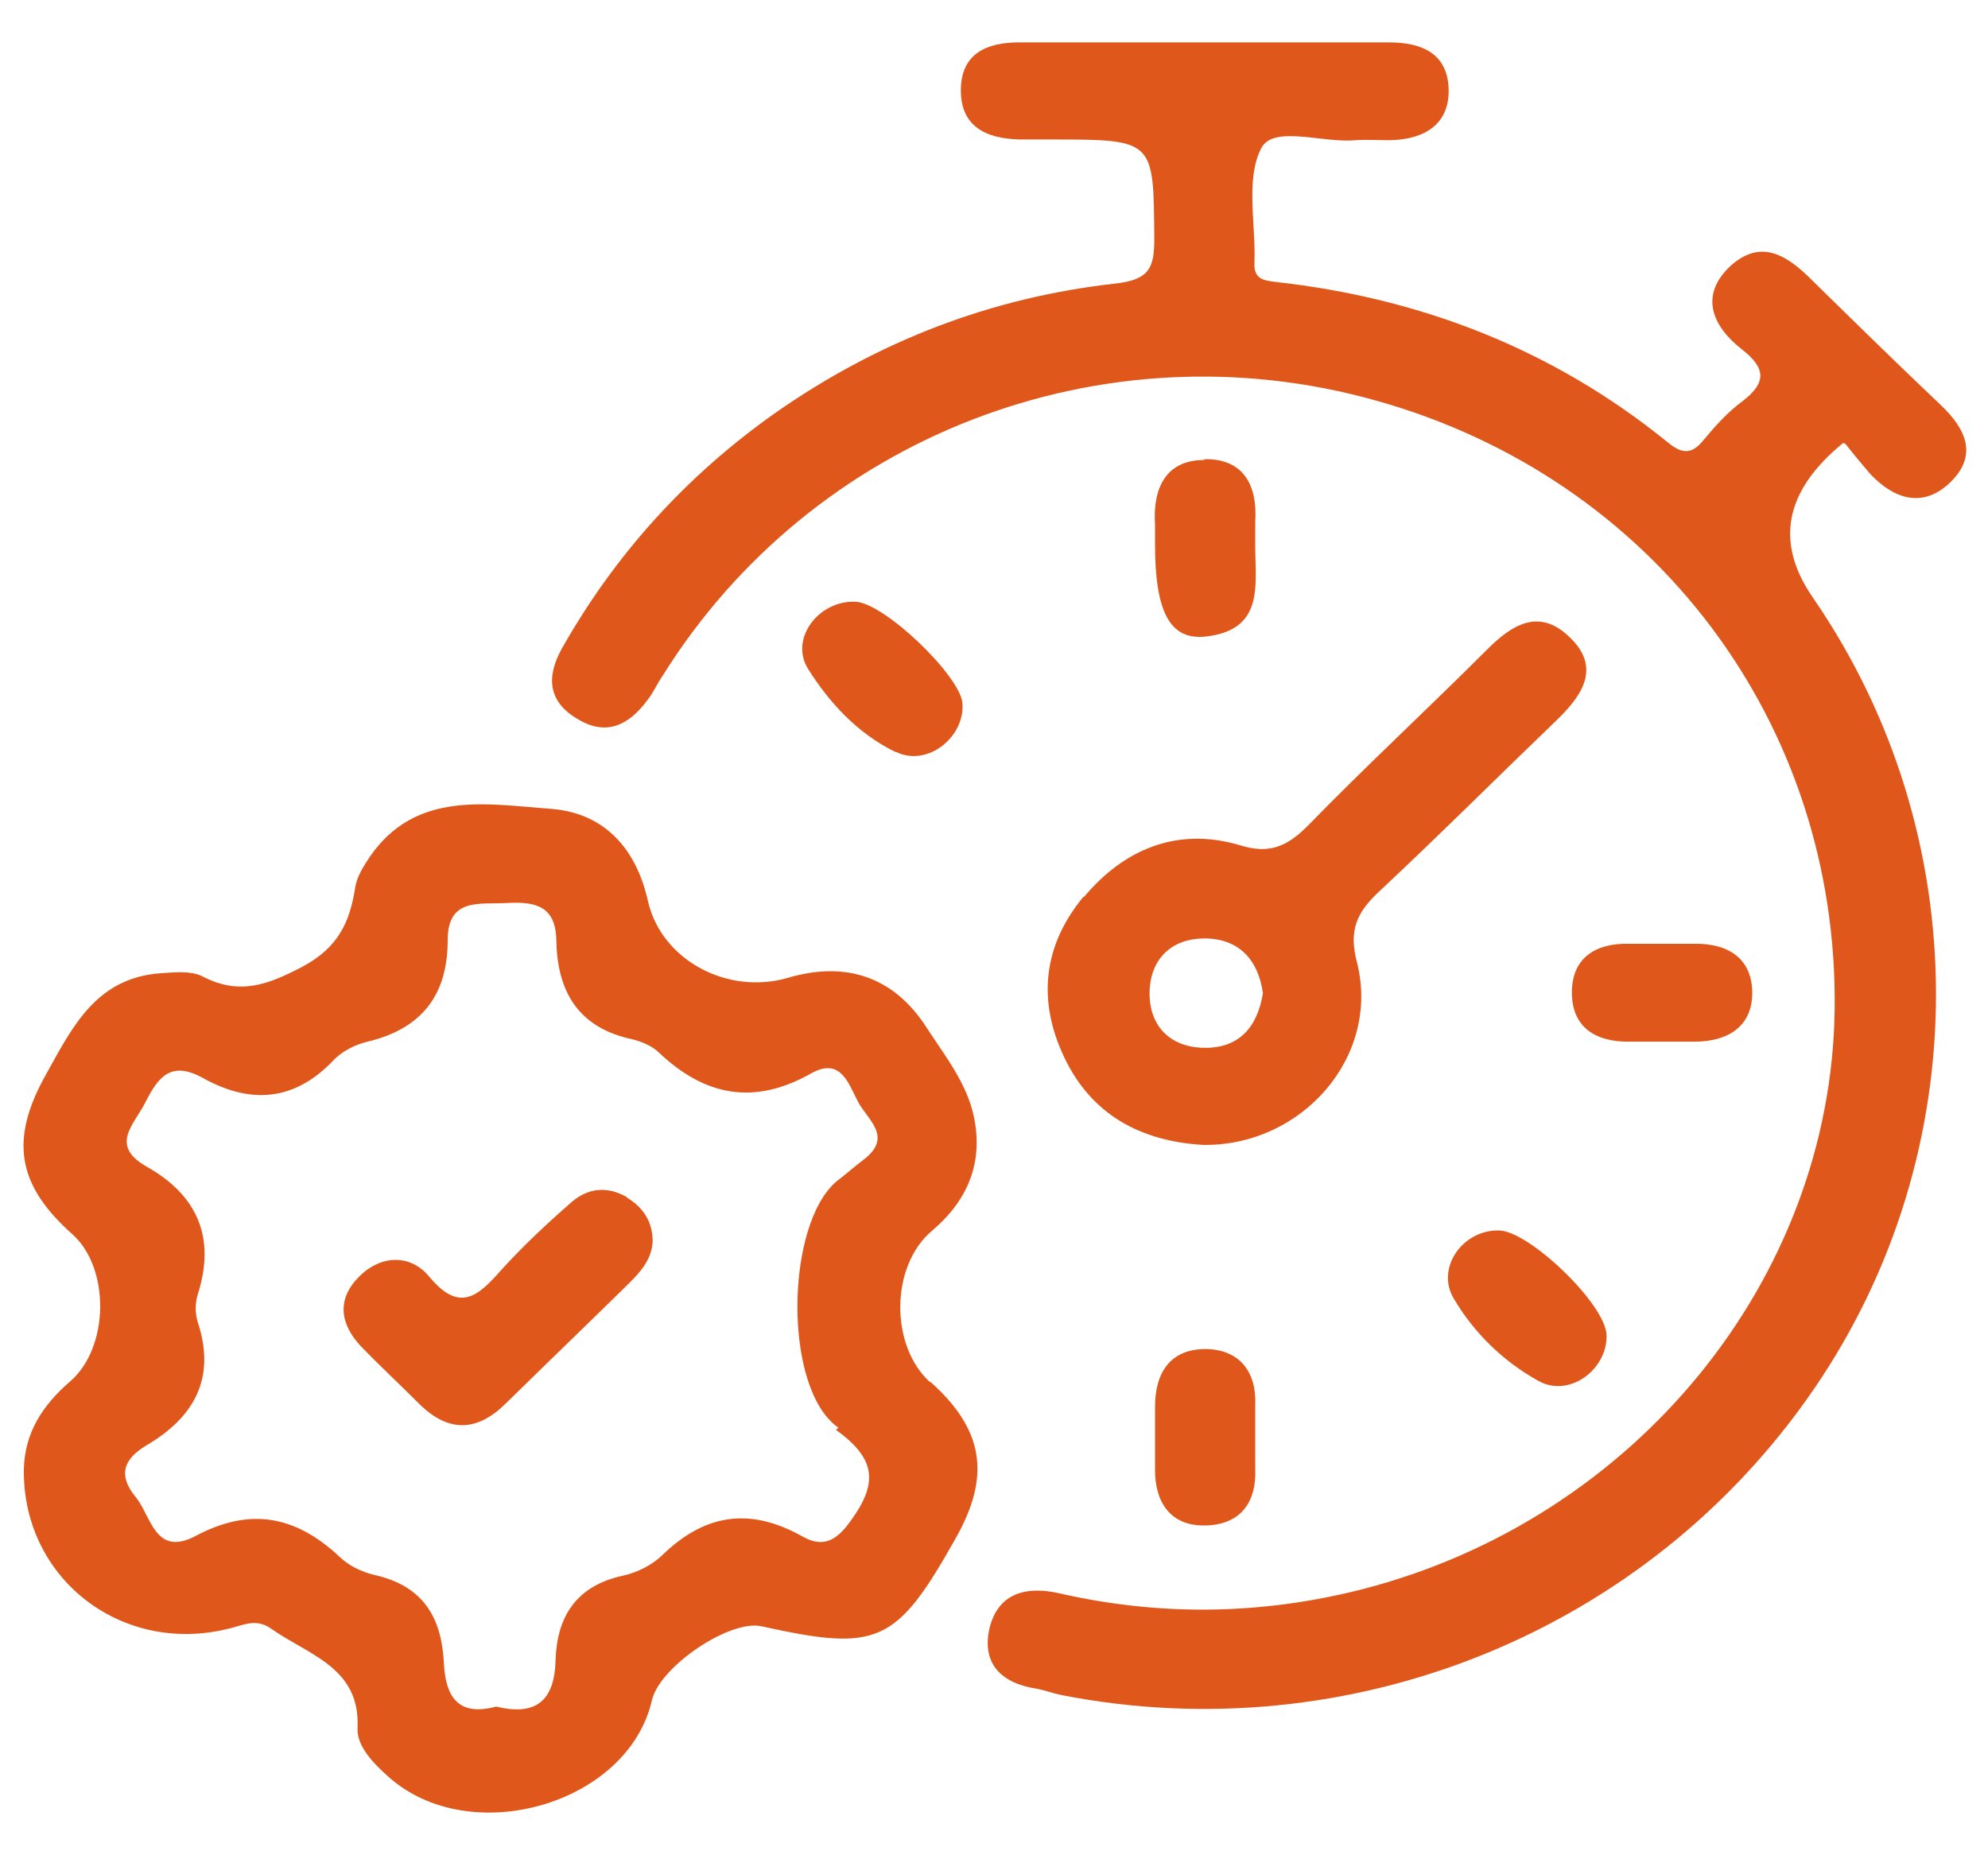 <svg width="30" height="28" viewBox="0 0 30 28" fill="none" xmlns="http://www.w3.org/2000/svg">
<path d="M27.849 6.698C27.965 6.849 28.093 7 28.221 7.151C28.57 7.523 29 7.674 29.407 7.302C29.86 6.884 29.674 6.477 29.279 6.105C28.628 5.488 27.988 4.86 27.349 4.233C26.977 3.86 26.581 3.593 26.116 4.012C25.64 4.453 25.837 4.919 26.279 5.267C26.64 5.546 26.674 5.767 26.291 6.058C26.07 6.221 25.884 6.43 25.709 6.64C25.523 6.872 25.372 6.849 25.151 6.663C23.442 5.279 21.453 4.5 19.256 4.256C19.058 4.233 18.919 4.209 18.93 3.965C18.953 3.384 18.791 2.698 19.035 2.233C19.221 1.884 19.965 2.163 20.453 2.116C20.628 2.105 20.802 2.116 20.977 2.116C21.5 2.105 21.884 1.872 21.86 1.326C21.837 0.814 21.465 0.64 20.965 0.64C19.105 0.64 17.233 0.64 15.372 0.64C14.884 0.64 14.512 0.814 14.5 1.337C14.488 1.907 14.872 2.093 15.395 2.105C15.546 2.105 15.698 2.105 15.849 2.105C17.43 2.105 17.407 2.105 17.419 3.605C17.419 4.035 17.349 4.221 16.837 4.279C14.954 4.488 13.244 5.151 11.698 6.233C10.349 7.186 9.279 8.372 8.477 9.791C8.233 10.232 8.279 10.605 8.733 10.861C9.163 11.116 9.5 10.93 9.767 10.57C9.86 10.454 9.919 10.314 10 10.198C12.256 6.581 16.64 4.884 20.767 6.046C24.965 7.221 27.744 10.919 27.686 15.244C27.628 19.314 24.674 22.93 20.547 23.988C19.035 24.372 17.512 24.395 15.988 24.047C15.477 23.93 15.058 24.047 14.93 24.581C14.814 25.116 15.116 25.407 15.651 25.488C15.779 25.512 15.895 25.558 16.012 25.581C20.395 26.442 24.872 24.616 27.372 20.965C29.837 17.372 29.826 12.605 27.36 9.023C26.779 8.186 26.93 7.407 27.814 6.686L27.849 6.698Z" fill="#E0571C"/>
<path d="M14.035 20.86C13.43 20.314 13.43 19.105 14.07 18.57C14.616 18.105 14.837 17.535 14.698 16.86C14.593 16.349 14.256 15.93 13.977 15.5C13.488 14.744 12.767 14.5 11.895 14.756C10.988 15.023 9.988 14.5 9.779 13.605C9.605 12.814 9.128 12.279 8.337 12.209C7.36 12.139 6.279 11.918 5.581 12.93C5.488 13.07 5.384 13.232 5.36 13.395C5.279 13.918 5.105 14.302 4.558 14.593C4.023 14.872 3.605 15.023 3.047 14.732C2.884 14.651 2.651 14.674 2.454 14.686C1.454 14.744 1.093 15.5 0.698 16.209C0.14 17.198 0.256 17.884 1.093 18.628C1.663 19.139 1.651 20.337 1.058 20.849C0.64 21.209 0.372 21.628 0.36 22.174C0.337 23.849 1.884 25.023 3.535 24.558C3.733 24.5 3.895 24.442 4.093 24.581C4.651 24.977 5.442 25.163 5.395 26.081C5.384 26.36 5.64 26.616 5.86 26.814C7.093 27.919 9.477 27.233 9.837 25.663C9.953 25.151 11.023 24.43 11.5 24.546C13.244 24.93 13.523 24.814 14.419 23.221C14.954 22.279 14.849 21.581 14.046 20.86H14.035ZM12.616 21.581C13.233 22.023 13.244 22.395 12.837 22.953C12.616 23.267 12.407 23.36 12.105 23.186C11.314 22.744 10.639 22.849 10 23.465C9.849 23.616 9.616 23.733 9.407 23.779C8.698 23.93 8.407 24.395 8.384 25.046C8.372 25.651 8.105 25.907 7.488 25.756C6.884 25.919 6.721 25.57 6.698 25.093C6.663 24.407 6.384 23.93 5.64 23.767C5.454 23.721 5.256 23.628 5.116 23.488C4.454 22.872 3.767 22.744 2.942 23.186C2.337 23.5 2.279 22.872 2.047 22.593C1.779 22.267 1.86 22.023 2.209 21.814C2.942 21.384 3.256 20.791 2.988 19.965C2.942 19.826 2.942 19.663 2.988 19.523C3.256 18.674 2.977 18.035 2.209 17.605C1.64 17.279 2.035 16.965 2.198 16.628C2.384 16.267 2.57 16 3.058 16.267C3.767 16.663 4.43 16.628 5.023 16.012C5.151 15.872 5.349 15.767 5.547 15.721C6.372 15.523 6.756 15.011 6.756 14.186C6.756 13.546 7.233 13.651 7.651 13.628C8.081 13.605 8.384 13.674 8.395 14.186C8.407 14.942 8.709 15.511 9.547 15.686C9.686 15.721 9.849 15.791 9.942 15.884C10.639 16.546 11.384 16.686 12.244 16.198C12.686 15.953 12.802 16.349 12.942 16.616C13.081 16.895 13.488 17.151 13.035 17.5C12.895 17.605 12.767 17.721 12.628 17.826C11.849 18.477 11.814 20.965 12.651 21.546L12.616 21.581Z" fill="#E0571C"/>
<path d="M16.349 13.535C15.744 14.267 15.651 15.093 16.058 15.953C16.465 16.814 17.198 17.221 18.151 17.279C19.651 17.302 20.837 15.942 20.477 14.523C20.349 14.035 20.477 13.767 20.814 13.453C21.721 12.604 22.605 11.721 23.5 10.86C23.895 10.477 24.163 10.058 23.674 9.605C23.221 9.174 22.814 9.43 22.442 9.802C21.547 10.698 20.616 11.558 19.733 12.465C19.419 12.779 19.151 12.895 18.709 12.756C17.767 12.477 16.965 12.814 16.36 13.535H16.349ZM18.174 14.163C18.698 14.163 18.988 14.488 19.058 14.988C18.977 15.5 18.698 15.825 18.163 15.814C17.64 15.802 17.326 15.465 17.349 14.942C17.372 14.453 17.698 14.163 18.174 14.163Z" fill="#E0571C"/>
<path d="M22.605 18.57C22.058 18.57 21.663 19.151 21.942 19.605C22.244 20.116 22.686 20.547 23.209 20.837C23.674 21.105 24.256 20.674 24.244 20.151C24.233 19.686 23.07 18.57 22.616 18.57H22.605Z" fill="#E0571C"/>
<path d="M13.523 11.349C14 11.582 14.57 11.116 14.523 10.605C14.477 10.186 13.337 9.093 12.907 9.082C12.361 9.058 11.919 9.628 12.186 10.082C12.512 10.605 12.942 11.07 13.512 11.349H13.523Z" fill="#E0571C"/>
<path d="M18.174 6.942C17.581 6.942 17.395 7.384 17.43 7.919C17.43 8.012 17.43 8.116 17.43 8.209C17.43 9.232 17.651 9.674 18.209 9.605C19.081 9.5 18.942 8.826 18.942 8.244C18.942 8.116 18.942 8 18.942 7.872C18.977 7.326 18.767 6.919 18.174 6.93V6.942Z" fill="#E0571C"/>
<path d="M25.57 15.721C26.081 15.721 26.43 15.488 26.442 15.011C26.453 14.488 26.105 14.232 25.558 14.244C25.407 14.244 25.256 14.244 25.105 14.244C24.93 14.244 24.756 14.244 24.581 14.244C24.081 14.232 23.733 14.453 23.721 14.953C23.709 15.488 24.058 15.732 24.605 15.721C24.93 15.721 25.256 15.721 25.581 15.721H25.57Z" fill="#E0571C"/>
<path d="M18.221 20.36C17.674 20.349 17.43 20.698 17.43 21.233C17.43 21.546 17.43 21.872 17.43 22.186C17.43 22.674 17.663 23.023 18.163 23.023C18.709 23.023 18.965 22.686 18.942 22.163C18.942 22.012 18.942 21.872 18.942 21.721C18.942 21.546 18.942 21.384 18.942 21.209C18.965 20.709 18.709 20.372 18.209 20.36H18.221Z" fill="#E0571C"/>
<path d="M9.465 18.07C9.163 17.895 8.872 17.93 8.628 18.14C8.256 18.465 7.895 18.802 7.558 19.174C7.209 19.57 6.93 19.814 6.477 19.267C6.186 18.919 5.744 18.942 5.419 19.267C5.081 19.605 5.128 19.977 5.442 20.314C5.733 20.616 6.047 20.907 6.337 21.198C6.779 21.628 7.209 21.605 7.64 21.174C8.256 20.57 8.884 19.965 9.5 19.36C9.674 19.186 9.837 19 9.849 18.733C9.849 18.442 9.709 18.221 9.453 18.07H9.465Z" fill="#E0571C"/>
</svg>
